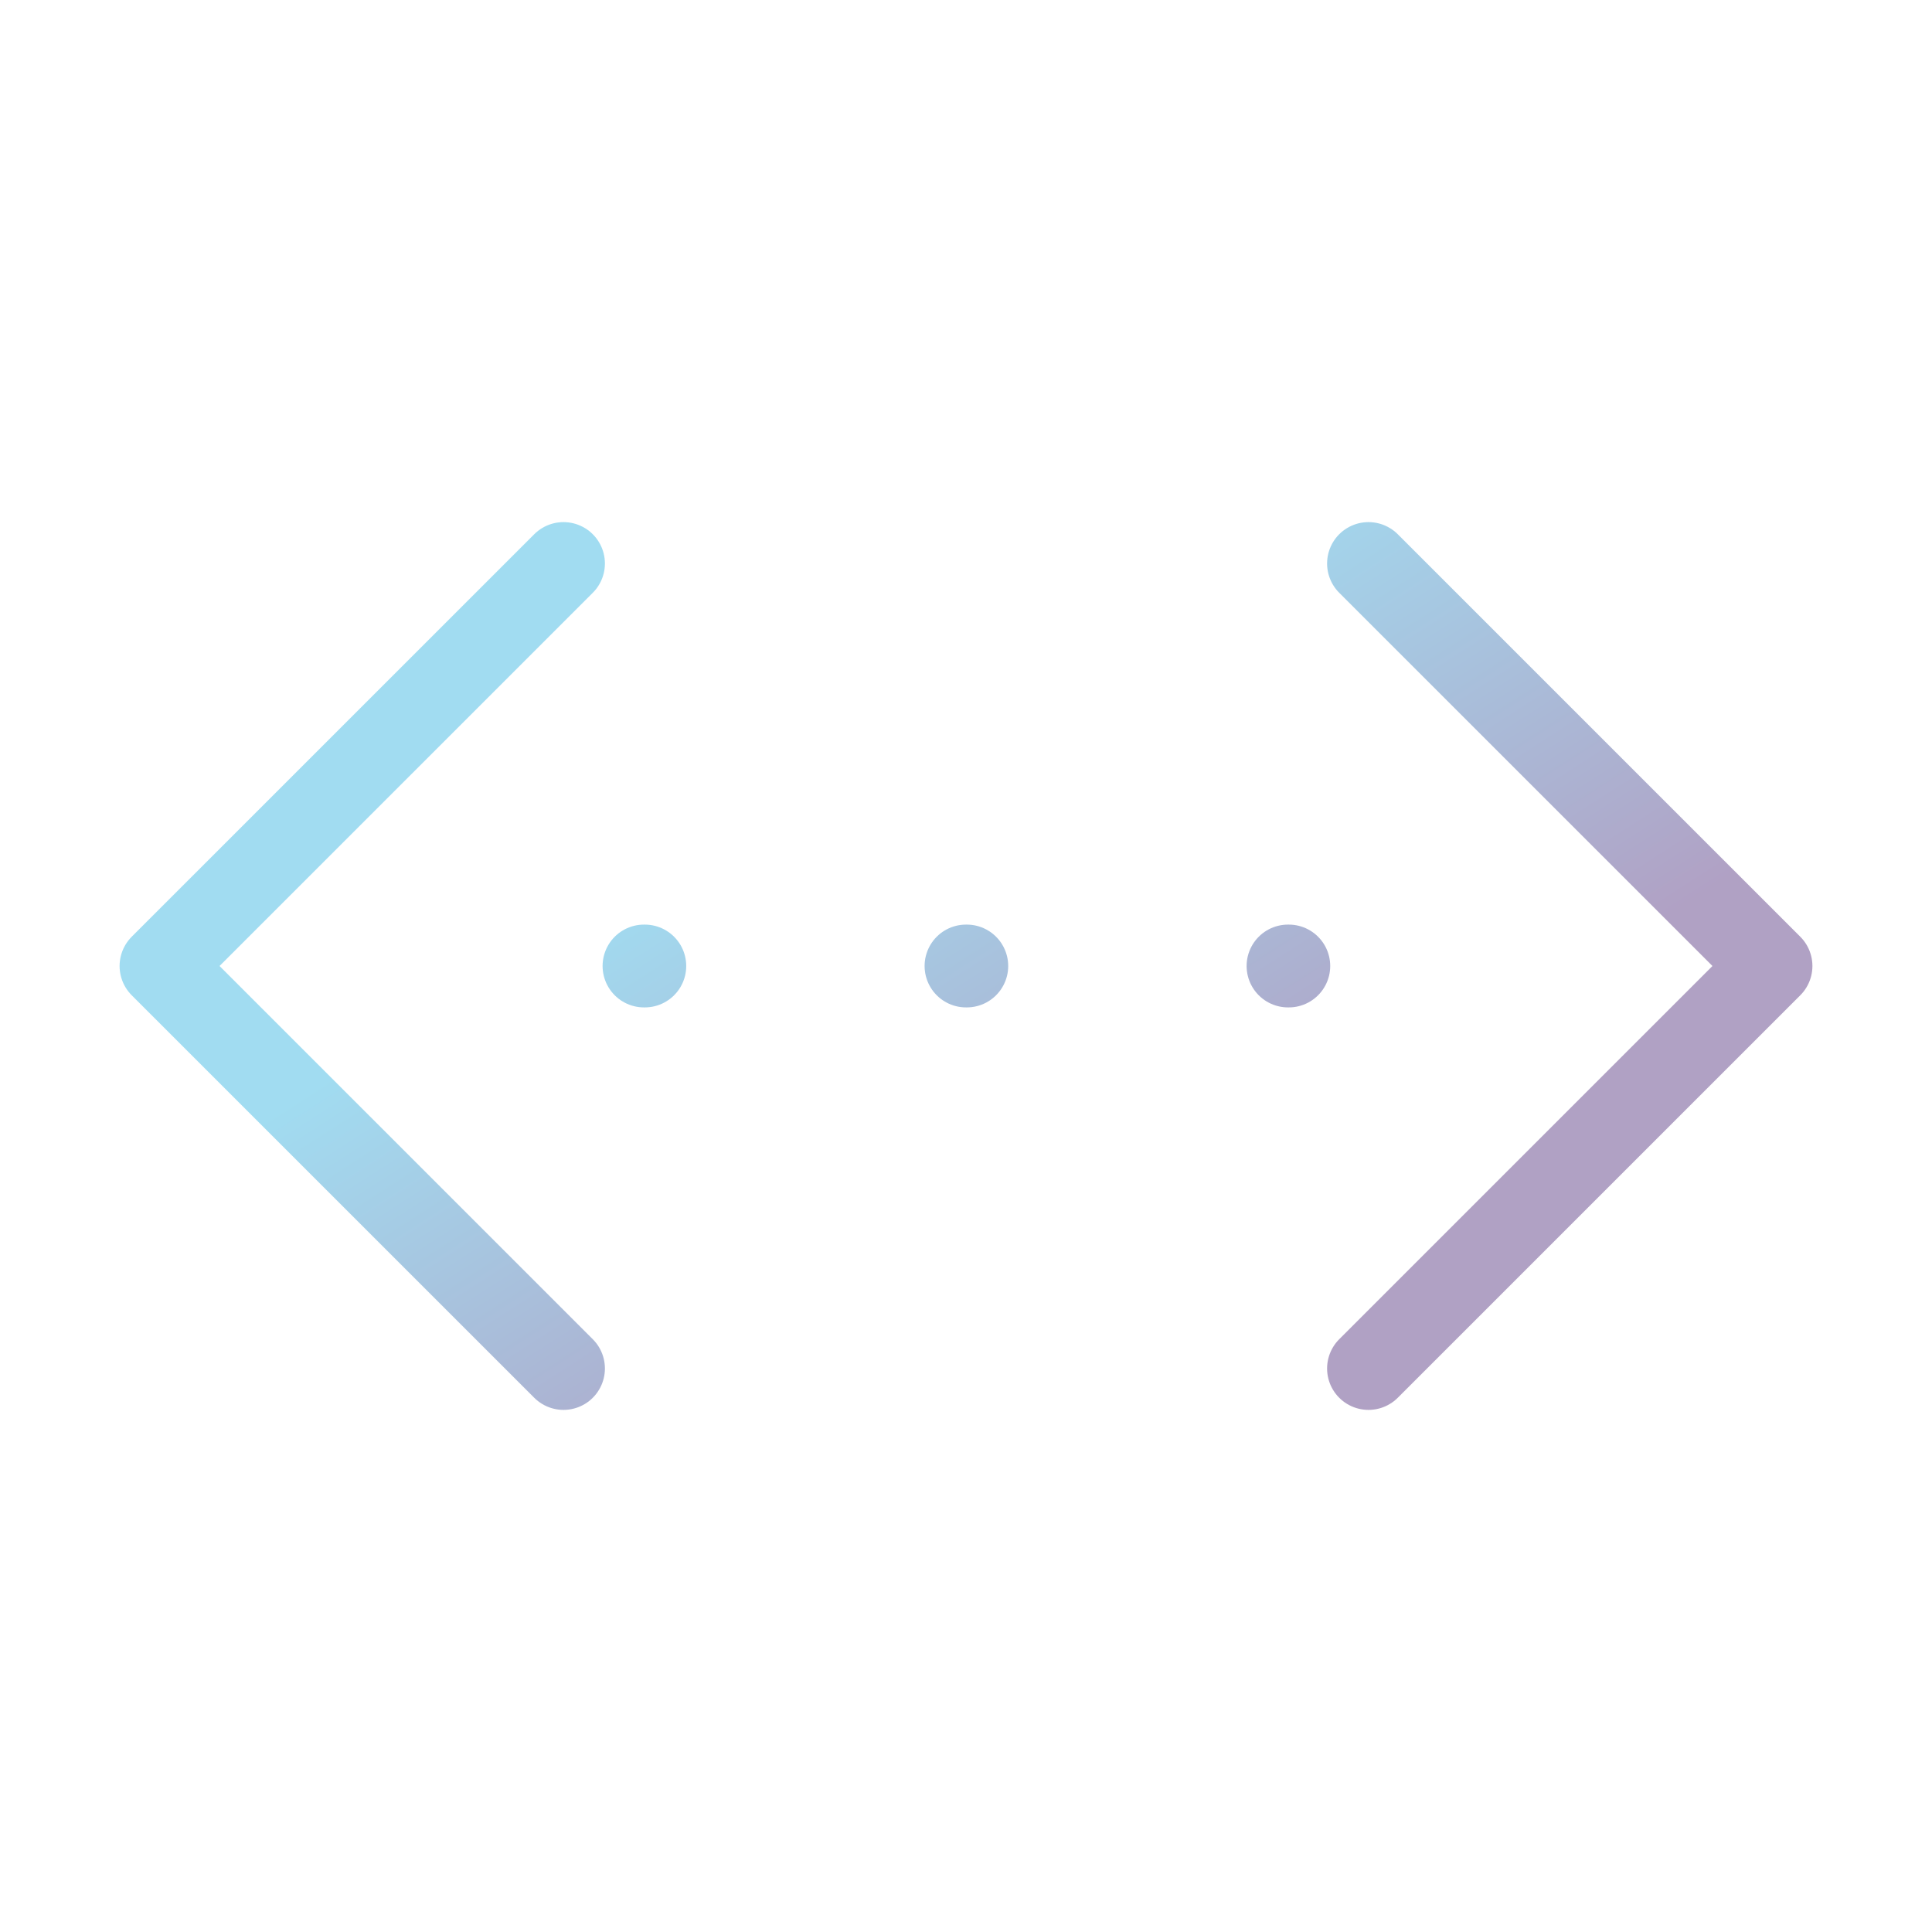 <svg width="70" height="70" viewBox="0 0 70 70" fill="none" xmlns="http://www.w3.org/2000/svg">
<path d="M35 35H35.029M46.667 35H46.696M49.583 20.417L64.167 35L49.583 49.583M20.417 20.417L5.833 35L20.417 49.583M23.333 35H23.363" stroke="url(#paint0_linear_117_1999)" stroke-opacity="0.46" stroke-width="3" stroke-linecap="round" stroke-linejoin="round"/>
<defs>
<linearGradient id="paint0_linear_117_1999" x1="32.286" y1="25.842" x2="43.8" y2="43.77" gradientUnits="userSpaceOnUse">
<stop stop-color="#32B3E0"/>
<stop offset="1" stop-color="#53327F"/>
</linearGradient>
</defs>
</svg>
